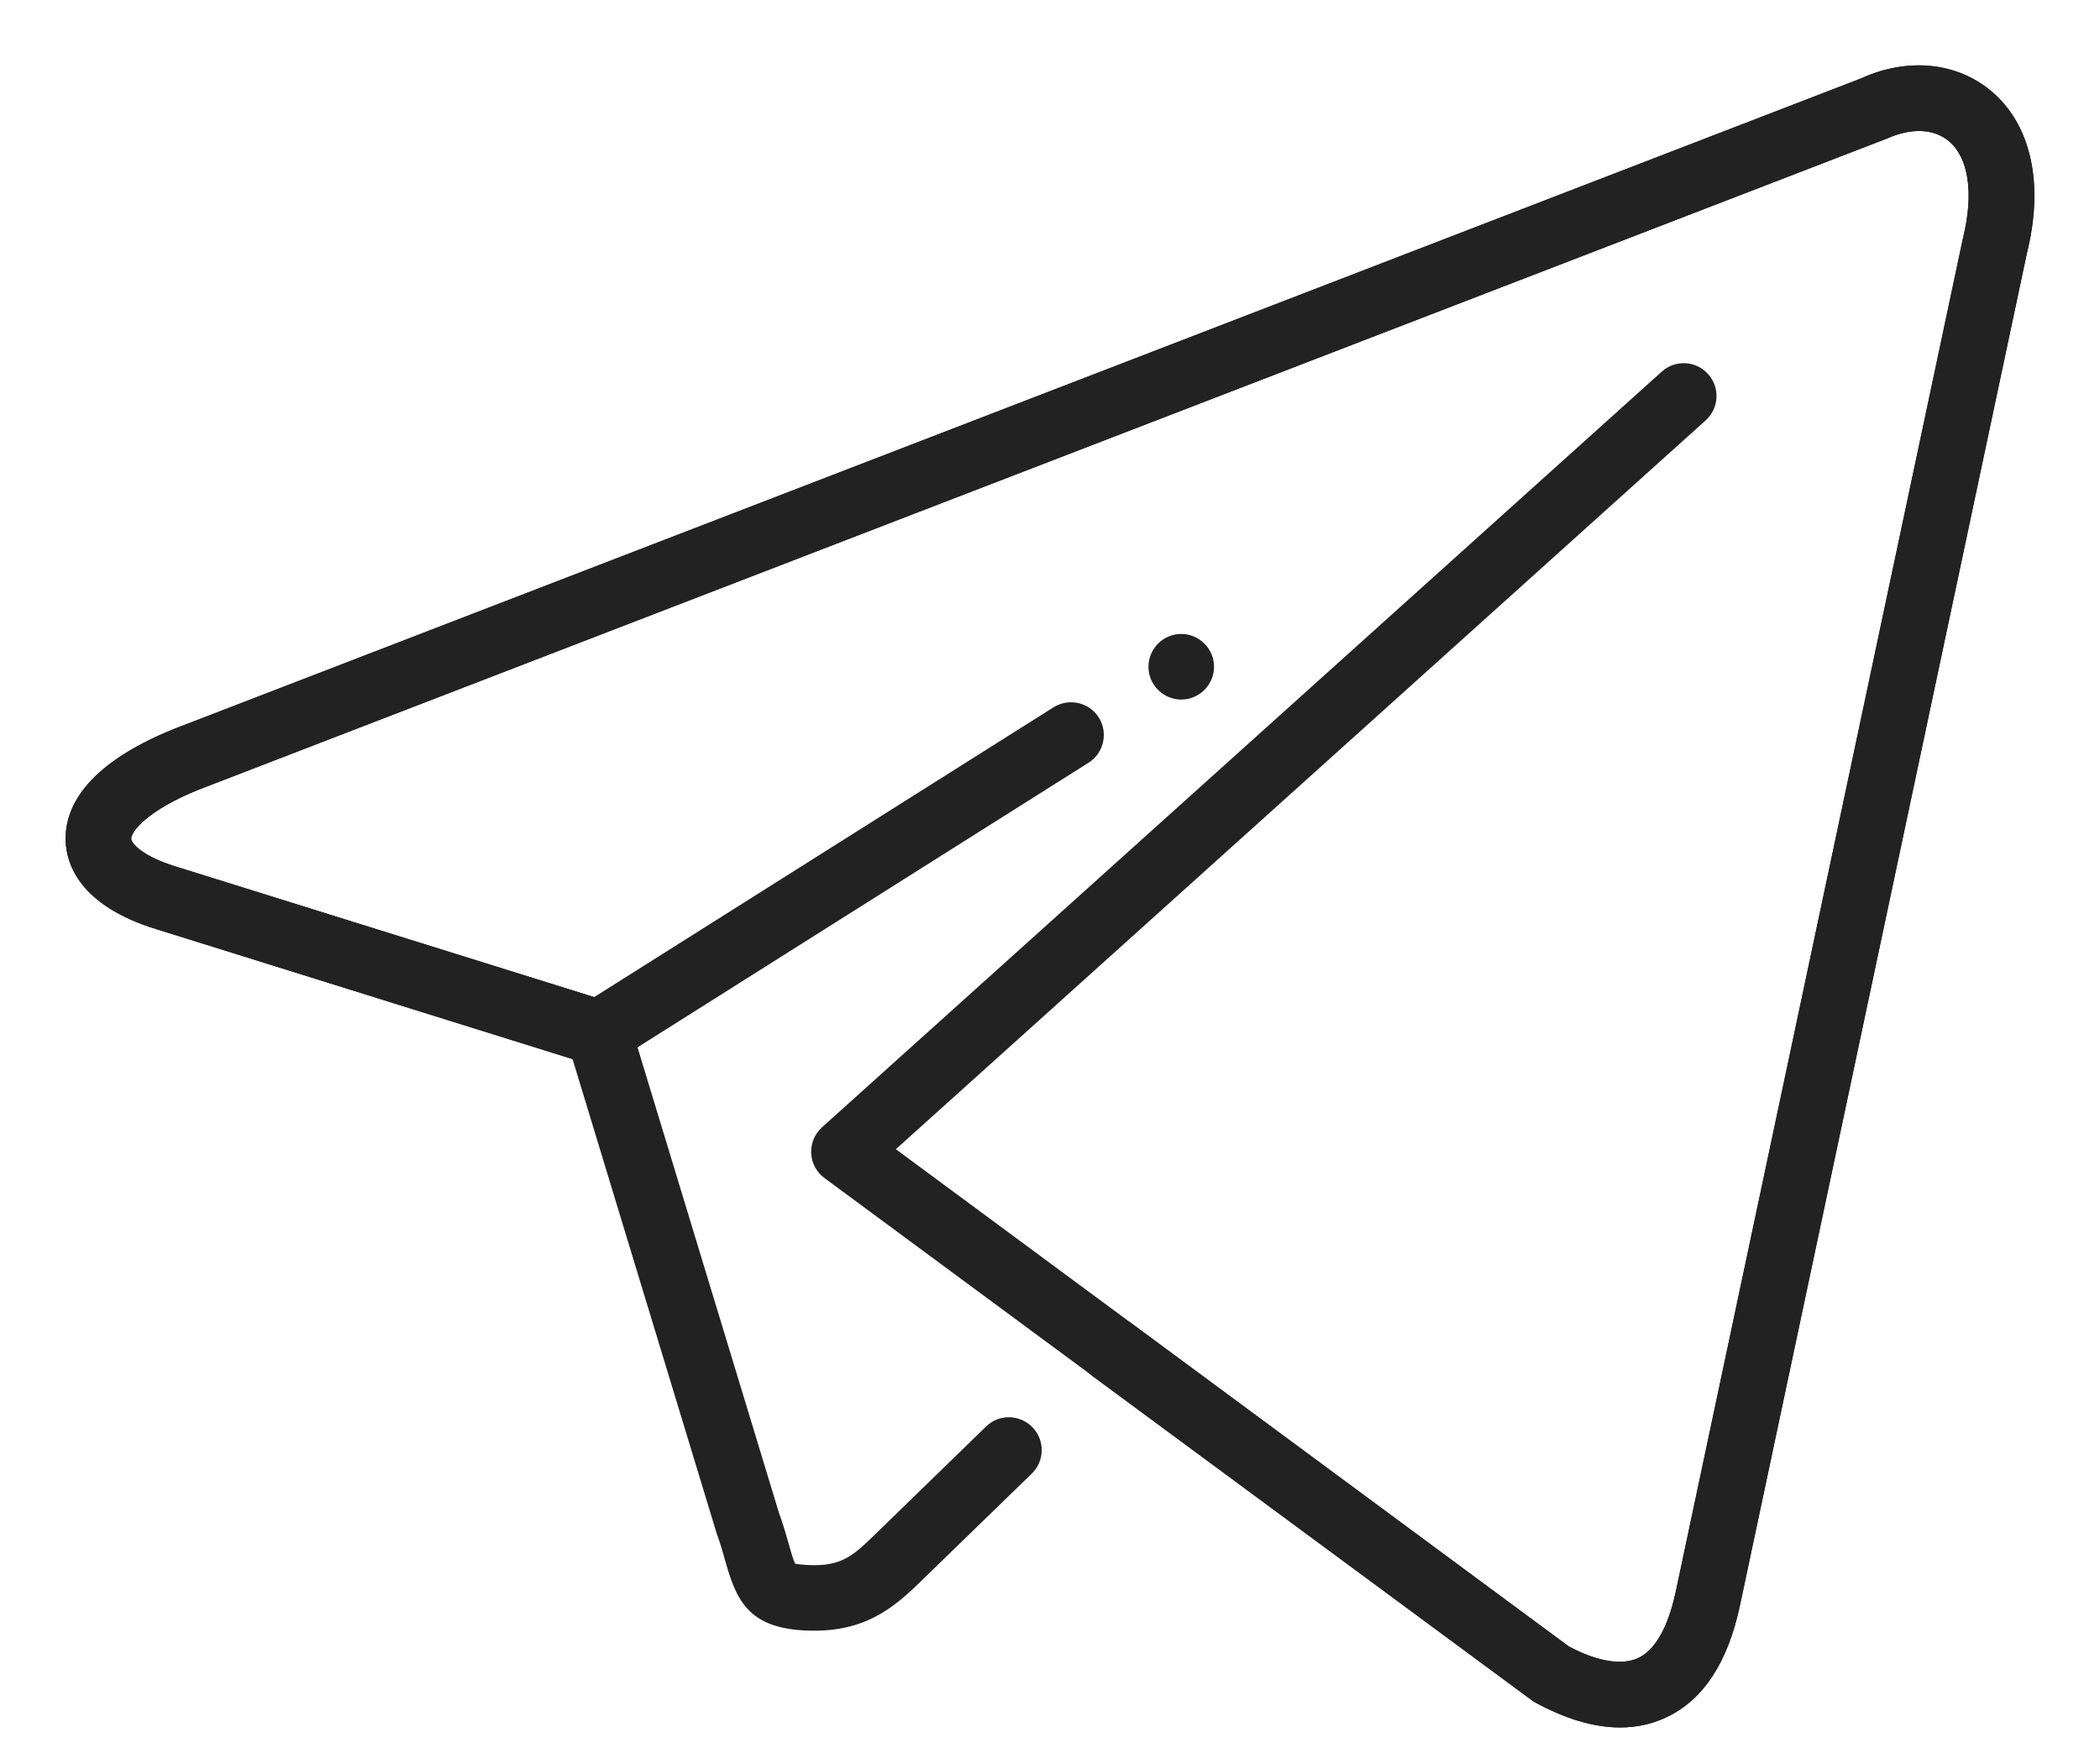 <?xml version="1.0" encoding="UTF-8"?> <svg xmlns="http://www.w3.org/2000/svg" width="25" height="21" viewBox="0 0 25 21" fill="none"> <path d="M19.287 20.565C18.973 20.565 18.628 20.462 18.256 20.256L9.816 14.025C9.721 13.956 9.663 13.847 9.657 13.73C9.652 13.613 9.698 13.499 9.786 13.42L19.783 4.424C19.943 4.28 20.19 4.292 20.334 4.453C20.479 4.613 20.466 4.86 20.305 5.005L10.665 13.681L18.676 19.6C18.887 19.713 19.245 19.857 19.5 19.739C19.759 19.62 19.887 19.241 19.95 18.945L23.368 2.838C23.501 2.305 23.437 1.877 23.2 1.68C23.02 1.53 22.751 1.52 22.46 1.651L2.37 9.399C1.753 9.647 1.559 9.902 1.562 9.986C1.565 10.041 1.698 10.195 2.094 10.316L7.074 11.87L12.542 8.42C12.725 8.306 12.966 8.36 13.081 8.542C13.195 8.724 13.141 8.966 12.959 9.08L7.338 12.627C7.241 12.688 7.122 12.703 7.013 12.67L1.863 11.062C0.949 10.782 0.793 10.288 0.782 10.019C0.766 9.649 0.98 9.115 2.084 8.673L22.159 0.932C22.703 0.684 23.288 0.737 23.701 1.081C24.18 1.48 24.336 2.185 24.13 3.014L20.715 19.106C20.571 19.792 20.273 20.245 19.827 20.449C19.659 20.527 19.479 20.565 19.287 20.565Z" fill="#222222"></path> <path d="M19.287 20.565C18.973 20.565 18.628 20.462 18.256 20.256L13.005 16.382C12.832 16.254 12.794 16.009 12.923 15.836C13.052 15.662 13.297 15.625 13.47 15.754L18.676 19.6C18.887 19.713 19.245 19.857 19.5 19.739C19.759 19.62 19.887 19.241 19.95 18.945L23.368 2.838C23.501 2.305 23.437 1.877 23.2 1.68C23.02 1.53 22.751 1.52 22.46 1.651L2.37 9.399C1.753 9.647 1.559 9.902 1.562 9.986C1.565 10.041 1.698 10.195 2.094 10.316L7.245 11.924C7.369 11.962 7.465 12.059 7.503 12.183L9.274 18.012C9.322 18.142 9.359 18.272 9.391 18.384C9.416 18.474 9.447 18.584 9.468 18.617C9.465 18.613 9.527 18.632 9.694 18.633C10.043 18.633 10.176 18.502 10.441 18.244L11.738 16.983C11.893 16.831 12.14 16.836 12.291 16.991C12.441 17.145 12.438 17.393 12.283 17.543L11.008 18.781C10.694 19.088 10.361 19.413 9.694 19.413C8.928 19.413 8.773 19.074 8.638 18.596C8.611 18.499 8.58 18.387 8.533 18.259L6.816 12.608L1.863 11.062C0.949 10.782 0.793 10.288 0.782 10.019C0.766 9.649 0.98 9.115 2.084 8.673L22.159 0.932C22.703 0.684 23.288 0.737 23.701 1.081C24.18 1.48 24.336 2.185 24.13 3.014L20.715 19.106C20.571 19.792 20.273 20.245 19.827 20.449C19.659 20.527 19.479 20.565 19.287 20.565Z" fill="#222222"></path> <path d="M14.453 7.938C14.453 8.152 14.277 8.328 14.062 8.328C13.848 8.328 13.672 8.152 13.672 7.938C13.672 7.723 13.848 7.547 14.062 7.547C14.277 7.547 14.453 7.723 14.453 7.938Z" fill="#222222"></path> </svg> 
